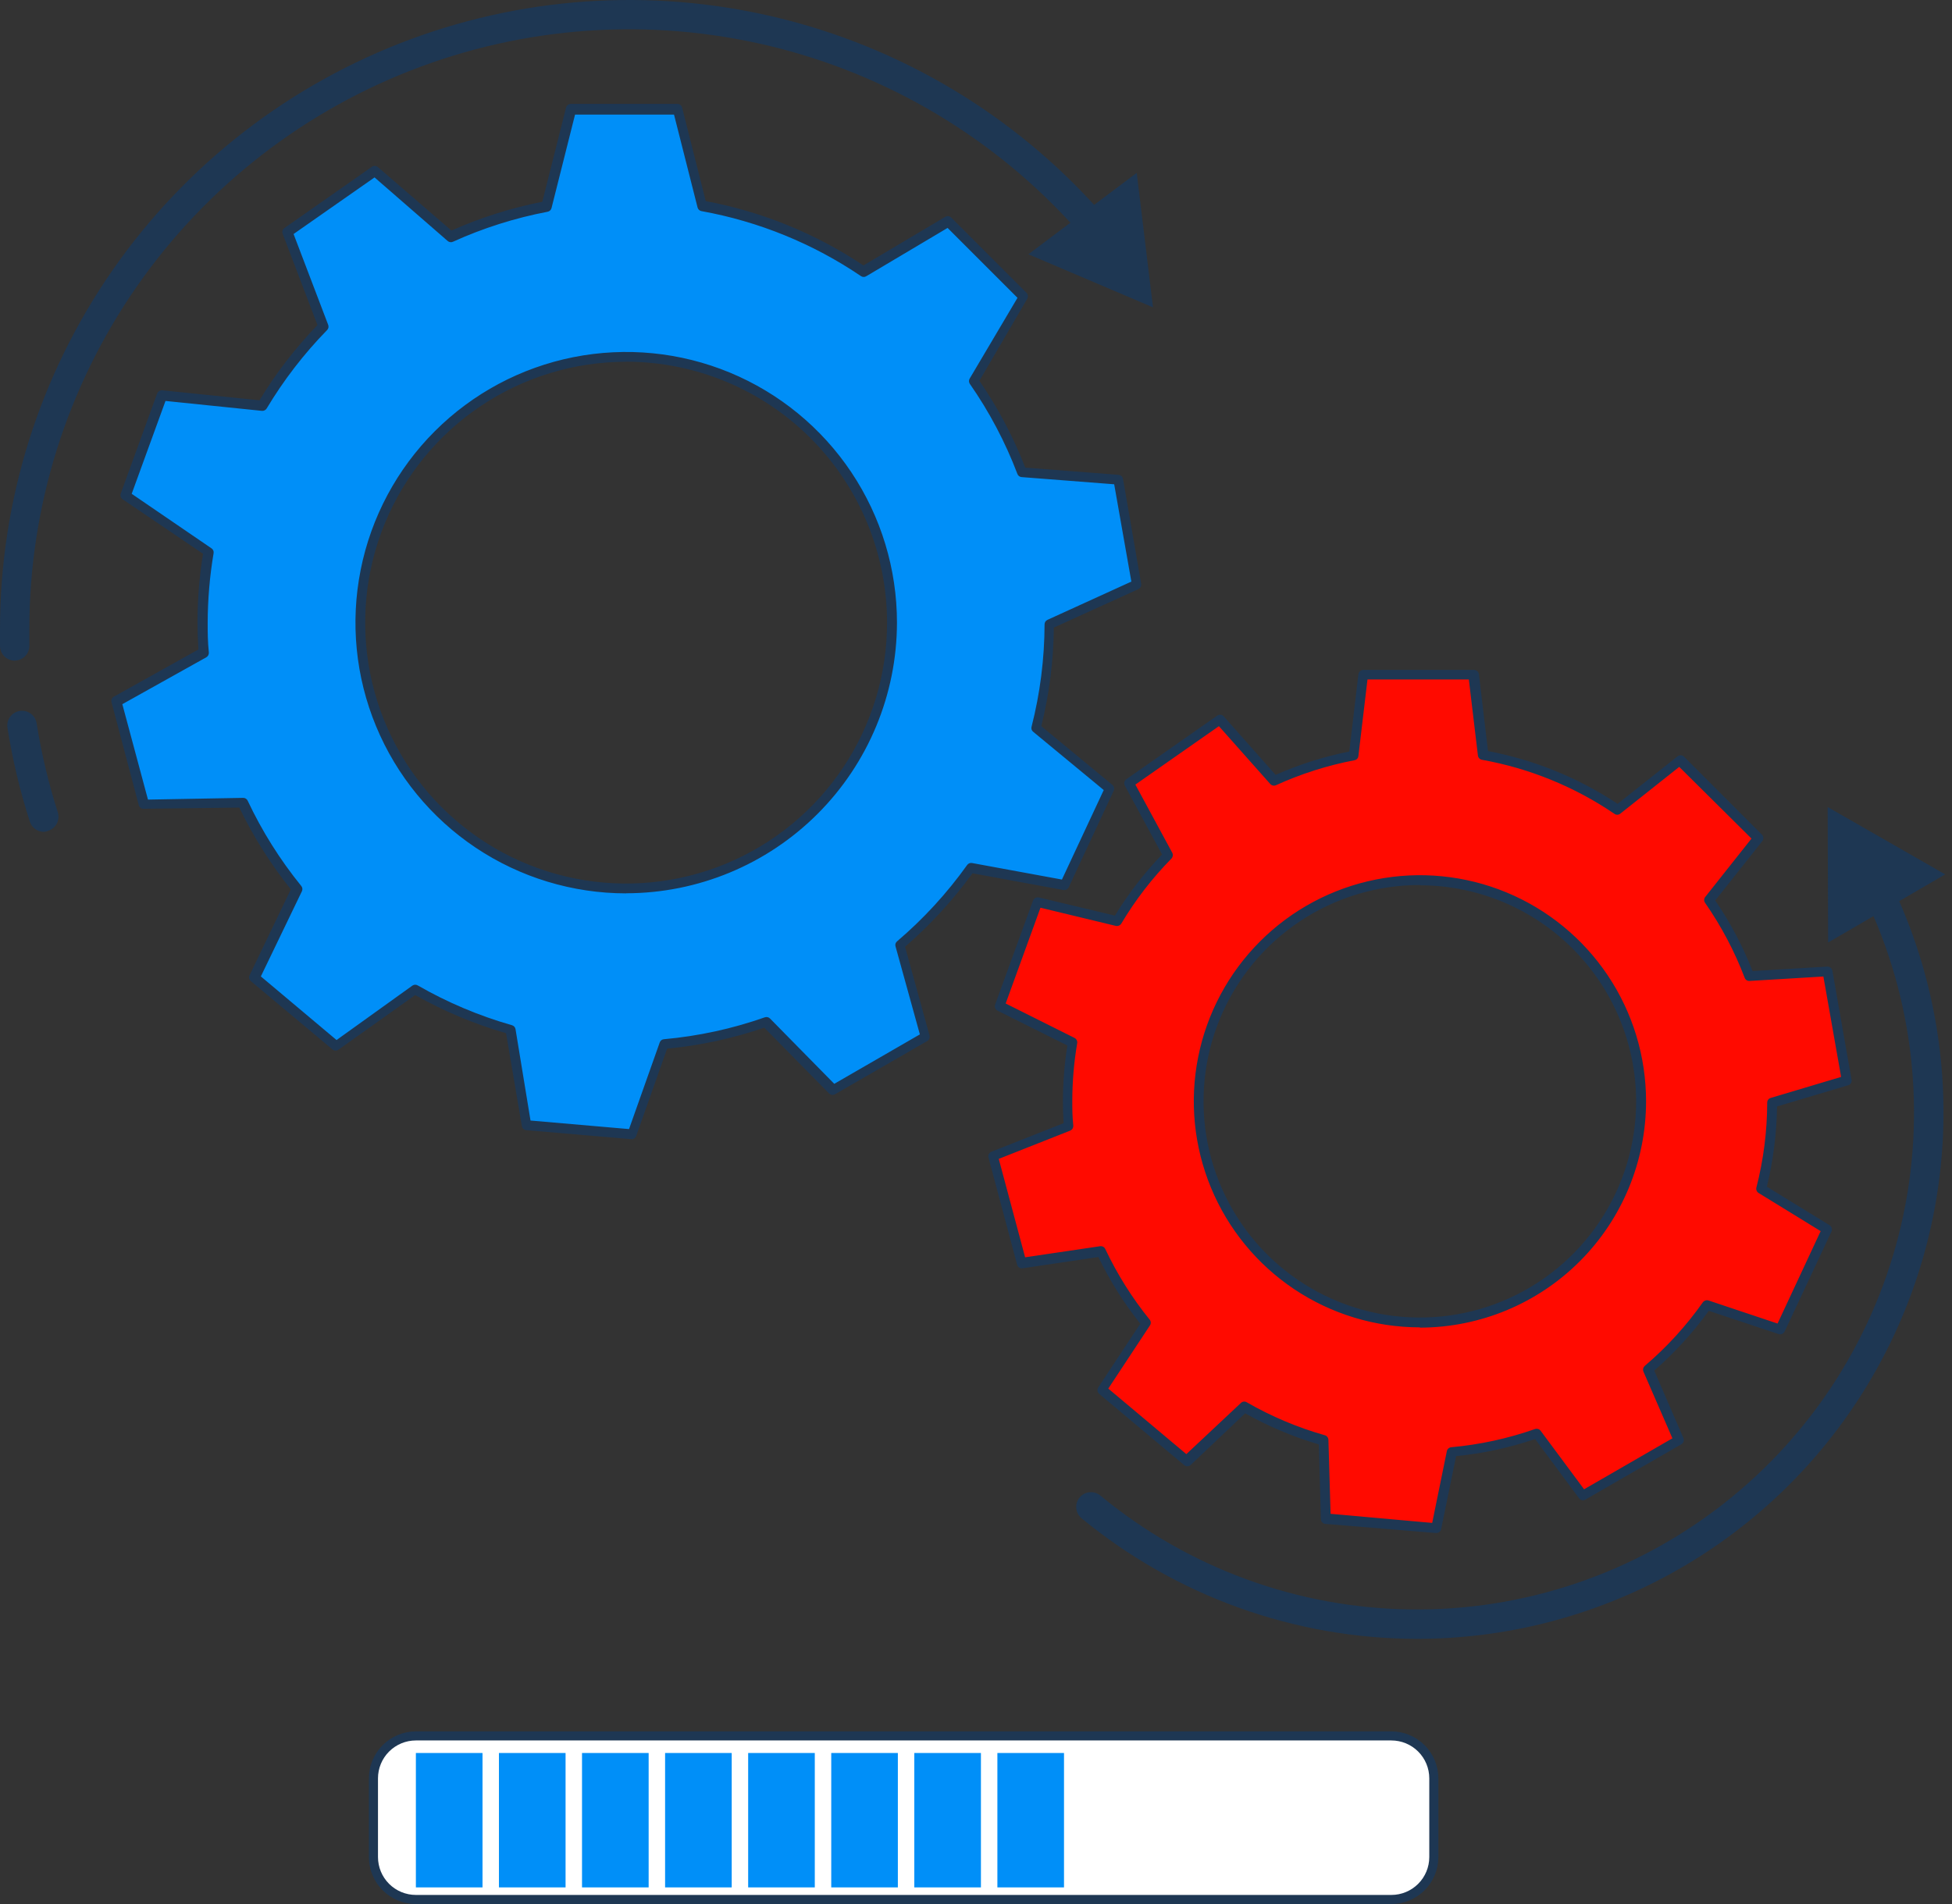 <svg width="164" height="160" viewBox="0 0 164 160" fill="none" xmlns="http://www.w3.org/2000/svg">
<rect x="0" y="0" width="164" height="160" fill="#333333" stroke="none"/>
<path d="M116.899 145.874H34.941C32.972 145.874 31.375 147.47 31.375 149.44V156.052C31.375 158.022 32.972 159.618 34.941 159.618H116.899C118.868 159.618 120.465 158.022 120.465 156.052V149.44C120.465 147.47 118.868 145.874 116.899 145.874Z" fill="white"/>
<path d="M116.899 160H34.941C33.895 160 32.892 159.585 32.152 158.847C31.412 158.108 30.995 157.106 30.993 156.06V149.44C30.995 148.393 31.412 147.39 32.152 146.65C32.892 145.91 33.895 145.494 34.941 145.492H116.899C117.945 145.494 118.948 145.91 119.688 146.65C120.428 147.39 120.844 148.393 120.846 149.44V156.06C120.844 157.106 120.428 158.108 119.687 158.847C118.947 159.585 117.944 160 116.899 160ZM34.941 146.255C34.096 146.255 33.287 146.591 32.689 147.188C32.092 147.785 31.757 148.595 31.757 149.44V156.06C31.759 156.903 32.095 157.711 32.692 158.307C33.289 158.902 34.098 159.237 34.941 159.237H116.899C117.742 159.237 118.55 158.902 119.147 158.307C119.744 157.711 120.081 156.903 120.083 156.06V149.44C120.083 148.595 119.747 147.785 119.15 147.188C118.553 146.591 117.743 146.255 116.899 146.255H34.941Z" fill="#1E3753"/>
<path d="M40.539 147.309H34.941V158.603H40.539V147.309Z" fill="#008FF8"/>
<path d="M47.517 147.309H41.92V158.603H47.517V147.309Z" fill="#008FF8"/>
<path d="M54.497 147.309H48.899V158.603H54.497V147.309Z" fill="#008FF8"/>
<path d="M61.476 147.309H55.879V158.603H61.476V147.309Z" fill="#008FF8"/>
<path d="M68.456 147.309H62.858V158.603H68.456V147.309Z" fill="#008FF8"/>
<path d="M75.435 147.309H69.838V158.603H75.435V147.309Z" fill="#008FF8"/>
<path d="M82.414 147.309H76.816V158.603H82.414V147.309Z" fill="#008FF8"/>
<path d="M89.394 147.309H83.797V158.603H89.394V147.309Z" fill="#008FF8"/>
<path d="M88.174 52.462L95.512 49.117L93.985 40.305L85.89 39.679C84.858 36.977 83.496 34.412 81.836 32.043L86.013 24.995L79.682 18.665L72.581 22.887C68.49 20.103 63.859 18.211 58.989 17.336L56.942 9.219H47.993L45.931 17.382C43.158 17.911 40.459 18.77 37.89 19.94L31.491 14.404L24.168 19.535L27.223 27.454C25.252 29.465 23.527 31.702 22.084 34.12L13.684 33.25L10.63 41.649L17.601 46.376C17.267 48.339 17.098 50.326 17.097 52.317C17.097 53.164 17.097 53.997 17.197 54.829L9.858 58.922L12.149 67.566L20.457 67.459C21.688 70.052 23.226 72.487 25.039 74.713L21.45 82.158L28.322 87.908L34.966 83.151C37.481 84.603 40.167 85.74 42.961 86.534L44.297 94.544L53.208 95.308L55.896 87.725C58.821 87.464 61.702 86.838 64.471 85.862L70.091 91.581L77.842 87.106L75.712 79.402C77.958 77.493 79.959 75.313 81.668 72.911L89.54 74.362L93.358 66.26L87.181 61.159C87.872 58.313 88.206 55.391 88.174 52.462ZM74.94 52.309C74.94 56.727 73.63 61.045 71.176 64.718C68.722 68.391 65.234 71.254 61.152 72.944C57.071 74.635 52.58 75.077 48.248 74.215C43.915 73.353 39.935 71.226 36.811 68.103C33.688 64.979 31.561 60.999 30.699 56.666C29.837 52.334 30.279 47.843 31.97 43.762C33.66 39.681 36.523 36.192 40.196 33.738C43.869 31.284 48.187 29.974 52.605 29.974C55.539 29.974 58.444 30.552 61.154 31.675C63.864 32.798 66.327 34.444 68.401 36.518C70.475 38.593 72.12 41.056 73.242 43.767C74.364 46.478 74.941 49.383 74.94 52.317V52.309Z" fill="#008FF8"/>
<path d="M53.132 95.735L44.22 94.972C44.129 94.964 44.042 94.927 43.974 94.864C43.906 94.802 43.861 94.719 43.846 94.628L42.518 86.824C39.857 86.053 37.295 84.977 34.882 83.617L28.452 88.198C28.38 88.255 28.291 88.286 28.2 88.286C28.108 88.286 28.02 88.255 27.948 88.198L21.076 82.448C21.005 82.389 20.956 82.309 20.937 82.219C20.917 82.129 20.929 82.035 20.969 81.952L24.435 74.736C22.739 72.615 21.287 70.309 20.106 67.864L12.065 67.963C11.973 67.967 11.882 67.939 11.808 67.883C11.734 67.827 11.682 67.748 11.66 67.657L9.37 59.014C9.344 58.926 9.349 58.832 9.384 58.747C9.418 58.663 9.481 58.592 9.56 58.548L16.67 54.577C16.616 53.722 16.593 52.996 16.593 52.286C16.594 50.36 16.75 48.437 17.059 46.536L10.301 41.955C10.225 41.901 10.169 41.825 10.142 41.736C10.114 41.648 10.116 41.553 10.148 41.466L13.203 33.066C13.237 32.981 13.298 32.909 13.376 32.861C13.455 32.812 13.546 32.791 13.638 32.799L21.801 33.639C23.184 31.356 24.818 29.236 26.673 27.316L23.748 19.642C23.714 19.557 23.71 19.462 23.738 19.374C23.766 19.286 23.824 19.211 23.901 19.161L31.224 14.03C31.297 13.972 31.387 13.941 31.48 13.941C31.573 13.941 31.663 13.972 31.735 14.03L37.928 19.375C40.376 18.286 42.937 17.474 45.564 16.954L47.557 9.043C47.582 8.954 47.635 8.876 47.708 8.82C47.781 8.763 47.87 8.732 47.962 8.73H56.911C57.003 8.731 57.092 8.762 57.164 8.819C57.236 8.875 57.286 8.954 57.309 9.043L59.294 16.901C64.031 17.788 68.538 19.627 72.542 22.307L79.415 18.222C79.493 18.173 79.586 18.152 79.678 18.163C79.769 18.175 79.854 18.217 79.919 18.283L86.242 24.605C86.305 24.671 86.346 24.756 86.357 24.847C86.368 24.938 86.349 25.03 86.303 25.11L82.286 31.997C83.847 34.275 85.14 36.724 86.142 39.297L93.977 39.901C94.069 39.908 94.155 39.946 94.223 40.008C94.291 40.07 94.336 40.153 94.351 40.244L95.878 49.056C95.892 49.147 95.877 49.239 95.834 49.32C95.791 49.401 95.724 49.467 95.641 49.507L88.54 52.737C88.512 55.53 88.159 58.31 87.486 61.022L93.457 65.955C93.528 66.012 93.577 66.091 93.598 66.18C93.618 66.268 93.609 66.361 93.572 66.443L89.792 74.553C89.753 74.636 89.688 74.704 89.607 74.747C89.525 74.79 89.432 74.805 89.342 74.79L81.706 73.385C80.058 75.653 78.157 77.725 76.04 79.562L78.094 87.007C78.118 87.096 78.113 87.191 78.079 87.276C78.044 87.362 77.982 87.434 77.903 87.481L70.152 91.955C70.073 91.999 69.982 92.016 69.893 92.003C69.803 91.991 69.72 91.95 69.656 91.887L64.212 86.358C61.569 87.263 58.829 87.855 56.049 88.122L53.452 95.46C53.428 95.53 53.385 95.593 53.329 95.641C53.273 95.689 53.205 95.722 53.132 95.735ZM44.572 94.162L52.849 94.88L55.43 87.595C55.456 87.521 55.503 87.456 55.565 87.408C55.628 87.361 55.703 87.333 55.781 87.328C58.672 87.07 61.52 86.451 64.257 85.488C64.332 85.462 64.412 85.457 64.489 85.475C64.566 85.492 64.637 85.531 64.693 85.587L70.091 91.077L77.284 86.923L75.238 79.524C75.216 79.449 75.216 79.369 75.239 79.294C75.263 79.22 75.307 79.153 75.368 79.104C77.585 77.215 79.563 75.061 81.255 72.69C81.301 72.625 81.364 72.575 81.437 72.545C81.51 72.515 81.59 72.507 81.668 72.522L89.219 73.911L92.732 66.39L86.807 61.495C86.743 61.446 86.696 61.379 86.671 61.303C86.647 61.226 86.646 61.144 86.669 61.068C87.386 58.255 87.753 55.364 87.761 52.462C87.761 52.383 87.785 52.305 87.828 52.239C87.871 52.172 87.933 52.12 88.005 52.088L95.053 48.873L93.61 40.695L85.829 40.091C85.751 40.086 85.676 40.057 85.614 40.01C85.552 39.962 85.504 39.898 85.478 39.824C84.46 37.144 83.116 34.6 81.477 32.249C81.434 32.182 81.411 32.104 81.411 32.024C81.411 31.944 81.434 31.866 81.477 31.799L85.486 25.026L79.613 19.153L72.787 23.208C72.721 23.251 72.644 23.274 72.565 23.274C72.487 23.274 72.41 23.251 72.344 23.208C68.305 20.469 63.738 18.606 58.935 17.741C58.857 17.727 58.784 17.691 58.726 17.637C58.667 17.582 58.626 17.512 58.607 17.435L56.629 9.631H48.313L46.336 17.489C46.315 17.566 46.274 17.635 46.216 17.689C46.157 17.743 46.085 17.779 46.007 17.794C43.267 18.316 40.598 19.162 38.058 20.314C37.986 20.348 37.906 20.36 37.828 20.349C37.749 20.338 37.675 20.305 37.615 20.253L31.468 14.908L24.665 19.665L27.574 27.301C27.602 27.375 27.608 27.455 27.592 27.532C27.576 27.609 27.538 27.68 27.482 27.736C25.538 29.727 23.834 31.939 22.404 34.326C22.363 34.393 22.304 34.447 22.234 34.482C22.164 34.517 22.085 34.532 22.007 34.525L13.905 33.692L11.065 41.496L17.769 46.078C17.836 46.122 17.888 46.184 17.919 46.258C17.951 46.331 17.959 46.412 17.945 46.49C17.618 48.431 17.452 50.395 17.448 52.362C17.448 53.126 17.448 53.89 17.548 54.844C17.551 54.922 17.533 55 17.495 55.069C17.458 55.138 17.402 55.195 17.334 55.234L10.278 59.174L12.432 67.192L20.434 67.047C20.513 67.046 20.589 67.069 20.656 67.111C20.722 67.152 20.775 67.212 20.808 67.283C22.015 69.846 23.528 72.254 25.314 74.454C25.363 74.514 25.393 74.587 25.403 74.663C25.412 74.74 25.4 74.819 25.367 74.889L21.916 82.051L28.276 87.397L34.66 82.815C34.727 82.772 34.806 82.749 34.885 82.749C34.965 82.749 35.043 82.772 35.111 82.815C37.599 84.245 40.254 85.365 43.014 86.152C43.09 86.173 43.158 86.215 43.211 86.273C43.263 86.331 43.298 86.403 43.312 86.48L44.572 94.162ZM52.605 75.072C48.106 75.071 43.709 73.735 39.969 71.235C36.229 68.734 33.315 65.181 31.594 61.024C29.873 56.867 29.424 52.294 30.303 47.882C31.181 43.47 33.348 39.417 36.53 36.237C39.712 33.056 43.765 30.89 48.177 30.013C52.59 29.136 57.163 29.587 61.319 31.309C65.475 33.031 69.028 35.947 71.527 39.687C74.026 43.428 75.36 47.826 75.36 52.324C75.35 58.355 72.949 64.135 68.683 68.398C64.417 72.661 58.635 75.058 52.605 75.064V75.072ZM52.605 30.401C48.269 30.401 44.03 31.687 40.425 34.096C36.82 36.505 34.01 39.929 32.35 43.935C30.691 47.941 30.257 52.349 31.103 56.601C31.949 60.854 34.037 64.76 37.103 67.826C40.169 70.892 44.075 72.98 48.328 73.826C52.58 74.672 56.988 74.238 60.994 72.579C65 70.919 68.424 68.109 70.833 64.504C73.242 60.899 74.528 56.66 74.528 52.324C74.524 46.511 72.213 40.936 68.103 36.824C63.992 32.712 58.419 30.4 52.605 30.394V30.401Z" fill="#1E3753"/>
<path d="M3.681 69.903C3.418 69.902 3.163 69.818 2.952 69.663C2.74 69.508 2.584 69.29 2.505 69.04C1.677 66.465 1.049 63.831 0.626 61.159C0.575 60.834 0.656 60.502 0.85 60.237C1.044 59.971 1.336 59.793 1.661 59.743C1.986 59.692 2.318 59.773 2.583 59.967C2.849 60.161 3.027 60.452 3.077 60.778C3.481 63.321 4.078 65.831 4.864 68.284C4.954 68.593 4.92 68.924 4.771 69.209C4.621 69.493 4.367 69.709 4.062 69.811C3.942 69.864 3.812 69.895 3.681 69.903Z" fill="#1E3753"/>
<path d="M1.245 55.516C0.921 55.516 0.61 55.39 0.378 55.165C0.145 54.94 0.01 54.633 0 54.31C0 53.829 0 53.347 0 52.867C0.003 42.07 3.31 31.533 9.478 22.671C15.646 13.81 24.378 7.049 34.502 3.296C44.625 -0.456 55.655 -1.02 66.108 1.681C76.561 4.382 85.938 10.218 92.976 18.405C93.083 18.528 93.164 18.672 93.215 18.826C93.266 18.981 93.286 19.144 93.274 19.306C93.262 19.469 93.218 19.627 93.144 19.773C93.071 19.918 92.97 20.047 92.847 20.154C92.723 20.26 92.58 20.341 92.425 20.392C92.271 20.443 92.108 20.463 91.945 20.451C91.783 20.439 91.624 20.395 91.479 20.322C91.334 20.248 91.204 20.147 91.098 20.024C84.392 12.215 75.455 6.647 65.49 4.068C55.525 1.489 45.009 2.024 35.356 5.6C25.704 9.176 17.378 15.621 11.498 24.07C5.618 32.519 2.466 42.565 2.466 52.859C2.466 53.317 2.466 53.775 2.466 54.233C2.472 54.396 2.444 54.559 2.386 54.711C2.328 54.864 2.241 55.004 2.129 55.122C2.016 55.241 1.882 55.336 1.733 55.402C1.584 55.468 1.423 55.505 1.26 55.508L1.245 55.516Z" fill="#1E3753"/>
<path d="M95.504 14.526L96.87 25.827L86.401 21.368L95.504 14.526Z" fill="#1E3753"/>
<path d="M148.888 92.696L155.157 90.825L153.538 81.662L146.963 82.059C146.105 79.802 144.974 77.658 143.596 75.675L147.727 70.467L141.145 63.916L135.891 68.085C132.49 65.786 128.646 64.225 124.605 63.503L123.841 56.753H114.525L113.762 63.549C111.453 63.987 109.205 64.7 107.065 65.672L102.483 60.533L94.847 65.878L98.123 71.933C96.484 73.606 95.048 75.467 93.847 77.477L87.158 75.881L83.996 84.533L90.105 87.587C89.826 89.219 89.685 90.872 89.685 92.528C89.685 93.23 89.685 93.925 89.769 94.62L83.424 97.125L85.829 106.112L92.495 105.127C93.519 107.285 94.801 109.311 96.314 111.16L92.618 116.757L99.75 122.736L104.56 118.154C106.656 119.36 108.893 120.304 111.219 120.964L111.395 127.547L120.665 128.356L121.978 121.965C124.41 121.752 126.805 121.239 129.11 120.437L132.982 125.653L141.038 121.003L138.464 115.062C140.329 113.47 141.993 111.657 143.42 109.663L149.575 111.709L153.507 103.31L147.956 99.935C148.566 97.57 148.879 95.138 148.888 92.696ZM137.876 92.566C137.876 96.242 136.786 99.836 134.744 102.893C132.701 105.949 129.798 108.331 126.401 109.738C123.005 111.144 119.267 111.512 115.662 110.794C112.056 110.077 108.744 108.306 106.145 105.706C103.546 103.106 101.777 99.793 101.06 96.187C100.344 92.581 100.713 88.844 102.121 85.448C103.529 82.052 105.912 79.15 108.97 77.108C112.027 75.067 115.622 73.978 119.298 73.98C121.738 73.98 124.155 74.461 126.409 75.395C128.664 76.329 130.712 77.698 132.438 79.424C134.163 81.15 135.531 83.199 136.464 85.454C137.398 87.709 137.877 90.126 137.876 92.566Z" fill="#FF0A00"/>
<path d="M120.657 128.822H120.619L111.356 128.058C111.255 128.051 111.16 128.006 111.089 127.933C111.019 127.86 110.978 127.763 110.974 127.661L110.806 121.377C108.65 120.742 106.573 119.866 104.613 118.765L100.032 123.11C99.956 123.178 99.858 123.215 99.757 123.215C99.656 123.215 99.558 123.178 99.482 123.11L92.35 117.131C92.273 117.065 92.222 116.972 92.208 116.871C92.194 116.77 92.217 116.667 92.274 116.581L95.802 111.236C94.425 109.503 93.245 107.624 92.281 105.631L85.913 106.578C85.812 106.594 85.709 106.572 85.624 106.515C85.539 106.459 85.478 106.372 85.455 106.273L83.049 97.27C83.024 97.172 83.035 97.067 83.082 96.977C83.129 96.887 83.207 96.817 83.301 96.781L89.364 94.383C89.319 93.704 89.303 93.124 89.303 92.566C89.304 90.988 89.429 89.413 89.677 87.855L83.813 84.93C83.722 84.885 83.65 84.808 83.612 84.714C83.574 84.619 83.572 84.514 83.607 84.418L86.791 75.675C86.829 75.581 86.898 75.503 86.988 75.456C87.077 75.408 87.181 75.394 87.28 75.415L93.671 76.943C94.803 75.092 96.131 73.368 97.634 71.804L94.503 66.016C94.456 65.926 94.442 65.822 94.466 65.724C94.49 65.625 94.55 65.539 94.633 65.481L102.269 60.136C102.353 60.077 102.456 60.051 102.557 60.064C102.659 60.077 102.752 60.127 102.819 60.205L107.172 65.115C109.158 64.236 111.235 63.578 113.364 63.152L114.128 56.661C114.141 56.561 114.19 56.468 114.266 56.401C114.341 56.334 114.439 56.296 114.54 56.295H123.849C123.949 56.296 124.046 56.334 124.12 56.402C124.195 56.469 124.242 56.562 124.253 56.661L125.017 63.114C128.906 63.852 132.608 65.36 135.906 67.55L140.923 63.572C140.999 63.506 141.097 63.47 141.198 63.47C141.299 63.47 141.396 63.506 141.473 63.572L148.047 70.154C148.115 70.23 148.152 70.328 148.152 70.429C148.152 70.531 148.115 70.629 148.047 70.704L144.107 75.668C145.372 77.522 146.424 79.512 147.245 81.601L153.515 81.227C153.617 81.221 153.717 81.253 153.797 81.316C153.877 81.38 153.932 81.47 153.95 81.57L155.561 90.733C155.58 90.833 155.561 90.937 155.507 91.023C155.453 91.109 155.369 91.172 155.271 91.199L149.3 92.978C149.269 95.251 148.982 97.513 148.444 99.721L153.713 102.959C153.799 103.012 153.862 103.095 153.892 103.192C153.921 103.289 153.915 103.393 153.874 103.486L149.941 111.885C149.898 111.977 149.823 112.049 149.73 112.09C149.638 112.131 149.534 112.137 149.437 112.107L143.565 110.152C142.231 111.994 140.695 113.679 138.983 115.176L141.434 120.842C141.475 120.934 141.48 121.038 141.449 121.134C141.418 121.229 141.353 121.31 141.266 121.362L133.203 126.012C133.116 126.064 133.014 126.082 132.915 126.062C132.816 126.042 132.728 125.986 132.668 125.905L128.972 120.926C126.822 121.656 124.596 122.137 122.337 122.362L121.084 128.471C121.069 128.572 121.017 128.664 120.938 128.729C120.859 128.794 120.759 128.827 120.657 128.822ZM111.791 127.211L120.328 127.974L121.558 121.942C121.577 121.854 121.624 121.775 121.691 121.716C121.758 121.657 121.843 121.621 121.932 121.614C124.33 121.397 126.693 120.884 128.965 120.086C129.049 120.057 129.14 120.056 129.225 120.082C129.31 120.108 129.385 120.16 129.438 120.231L133.088 125.149L140.51 120.865L138.075 115.26C138.042 115.178 138.035 115.088 138.055 115.002C138.076 114.915 138.123 114.838 138.189 114.779C140.034 113.21 141.673 111.414 143.069 109.434C143.122 109.363 143.197 109.311 143.281 109.283C143.366 109.256 143.457 109.255 143.542 109.281L149.345 111.221L152.965 103.455L147.749 100.248C147.674 100.201 147.616 100.131 147.583 100.049C147.551 99.966 147.544 99.876 147.566 99.79C148.164 97.457 148.469 95.058 148.475 92.65C148.475 92.561 148.504 92.475 148.558 92.405C148.612 92.335 148.687 92.284 148.773 92.261L154.683 90.497L153.194 82.059L146.993 82.433C146.905 82.44 146.817 82.418 146.742 82.369C146.668 82.321 146.611 82.249 146.581 82.166C145.733 79.942 144.618 77.829 143.259 75.874C143.206 75.803 143.177 75.718 143.177 75.629C143.177 75.541 143.206 75.455 143.259 75.385L147.154 70.467L141.083 64.443L136.12 68.383C136.049 68.436 135.964 68.465 135.875 68.465C135.787 68.465 135.701 68.436 135.631 68.383C132.282 66.106 128.491 64.561 124.505 63.847C124.418 63.831 124.339 63.788 124.278 63.723C124.218 63.658 124.179 63.576 124.169 63.488L123.406 57.097H114.892L114.128 63.526C114.121 63.614 114.085 63.697 114.025 63.762C113.966 63.827 113.886 63.87 113.8 63.885C111.525 64.319 109.31 65.024 107.202 65.985C107.121 66.02 107.031 66.029 106.944 66.01C106.858 65.99 106.78 65.944 106.721 65.878L102.407 61.022L95.389 65.932L98.489 71.659C98.53 71.737 98.545 71.826 98.533 71.914C98.52 72.001 98.481 72.083 98.421 72.147C96.802 73.795 95.387 75.63 94.206 77.615C94.158 77.689 94.088 77.748 94.006 77.782C93.924 77.816 93.834 77.824 93.747 77.806L87.417 76.278L84.493 84.327L90.281 87.221C90.36 87.262 90.424 87.327 90.464 87.406C90.503 87.486 90.517 87.576 90.502 87.664C90.229 89.273 90.091 90.903 90.09 92.535C90.09 93.154 90.09 93.811 90.174 94.597C90.179 94.684 90.156 94.771 90.11 94.845C90.063 94.919 89.995 94.976 89.914 95.01L83.912 97.384L86.127 105.654L92.426 104.723C92.515 104.71 92.605 104.726 92.683 104.768C92.762 104.811 92.825 104.878 92.862 104.959C93.867 107.085 95.123 109.082 96.603 110.908C96.655 110.979 96.683 111.064 96.683 111.152C96.683 111.24 96.655 111.326 96.603 111.397L93.114 116.688L99.673 122.194L104.255 117.895C104.318 117.832 104.4 117.792 104.489 117.781C104.577 117.77 104.666 117.789 104.743 117.834C106.807 119.025 109.01 119.956 111.303 120.606C111.388 120.628 111.463 120.678 111.518 120.746C111.573 120.815 111.605 120.899 111.608 120.987L111.791 127.211ZM119.298 111.542C115.54 111.542 111.867 110.427 108.743 108.34C105.618 106.252 103.183 103.285 101.745 99.814C100.307 96.342 99.931 92.522 100.664 88.837C101.397 85.151 103.207 81.766 105.864 79.109C108.521 76.452 111.906 74.643 115.591 73.91C119.277 73.177 123.096 73.553 126.568 74.991C130.039 76.429 133.007 78.864 135.094 81.988C137.182 85.112 138.296 88.786 138.296 92.543C138.296 97.584 136.295 102.419 132.733 105.985C129.171 109.552 124.338 111.558 119.298 111.565V111.542ZM119.298 74.369C115.703 74.368 112.188 75.433 109.199 77.428C106.209 79.425 103.878 82.262 102.502 85.583C101.125 88.904 100.764 92.558 101.464 96.084C102.165 99.61 103.895 102.849 106.436 105.391C108.978 107.934 112.216 109.665 115.742 110.367C119.267 111.069 122.922 110.71 126.243 109.334C129.564 107.959 132.403 105.63 134.4 102.641C136.398 99.652 137.464 96.138 137.464 92.543C137.452 87.73 135.533 83.118 132.129 79.717C128.724 76.315 124.11 74.4 119.298 74.392V74.369Z" fill="#1E3753"/>
<path d="M119 137.718C108.734 137.693 98.793 134.112 90.869 127.585C90.616 127.375 90.456 127.074 90.425 126.747C90.395 126.419 90.495 126.093 90.705 125.84C90.914 125.587 91.216 125.427 91.543 125.397C91.87 125.366 92.196 125.466 92.45 125.676C99.789 131.744 108.982 135.121 118.505 135.246C128.027 135.371 137.306 132.238 144.803 126.365C152.299 120.493 157.563 112.234 159.722 102.958C161.88 93.683 160.803 83.949 156.669 75.37C156.584 75.221 156.53 75.057 156.511 74.887C156.493 74.717 156.509 74.545 156.56 74.382C156.611 74.219 156.694 74.068 156.806 73.938C156.918 73.809 157.055 73.704 157.209 73.629C157.363 73.555 157.531 73.514 157.701 73.507C157.872 73.501 158.043 73.53 158.202 73.592C158.361 73.654 158.506 73.749 158.627 73.869C158.748 73.99 158.843 74.134 158.906 74.293C162.154 81.04 163.637 88.502 163.214 95.978C162.792 103.455 160.478 110.702 156.49 117.04C152.502 123.378 146.971 128.6 140.414 132.217C133.856 135.833 126.488 137.726 119 137.718Z" fill="#1E3753"/>
<path d="M153.591 79.203L153.553 67.818L163.426 73.476L153.591 79.203Z" fill="#1E3753"/>
</svg>

